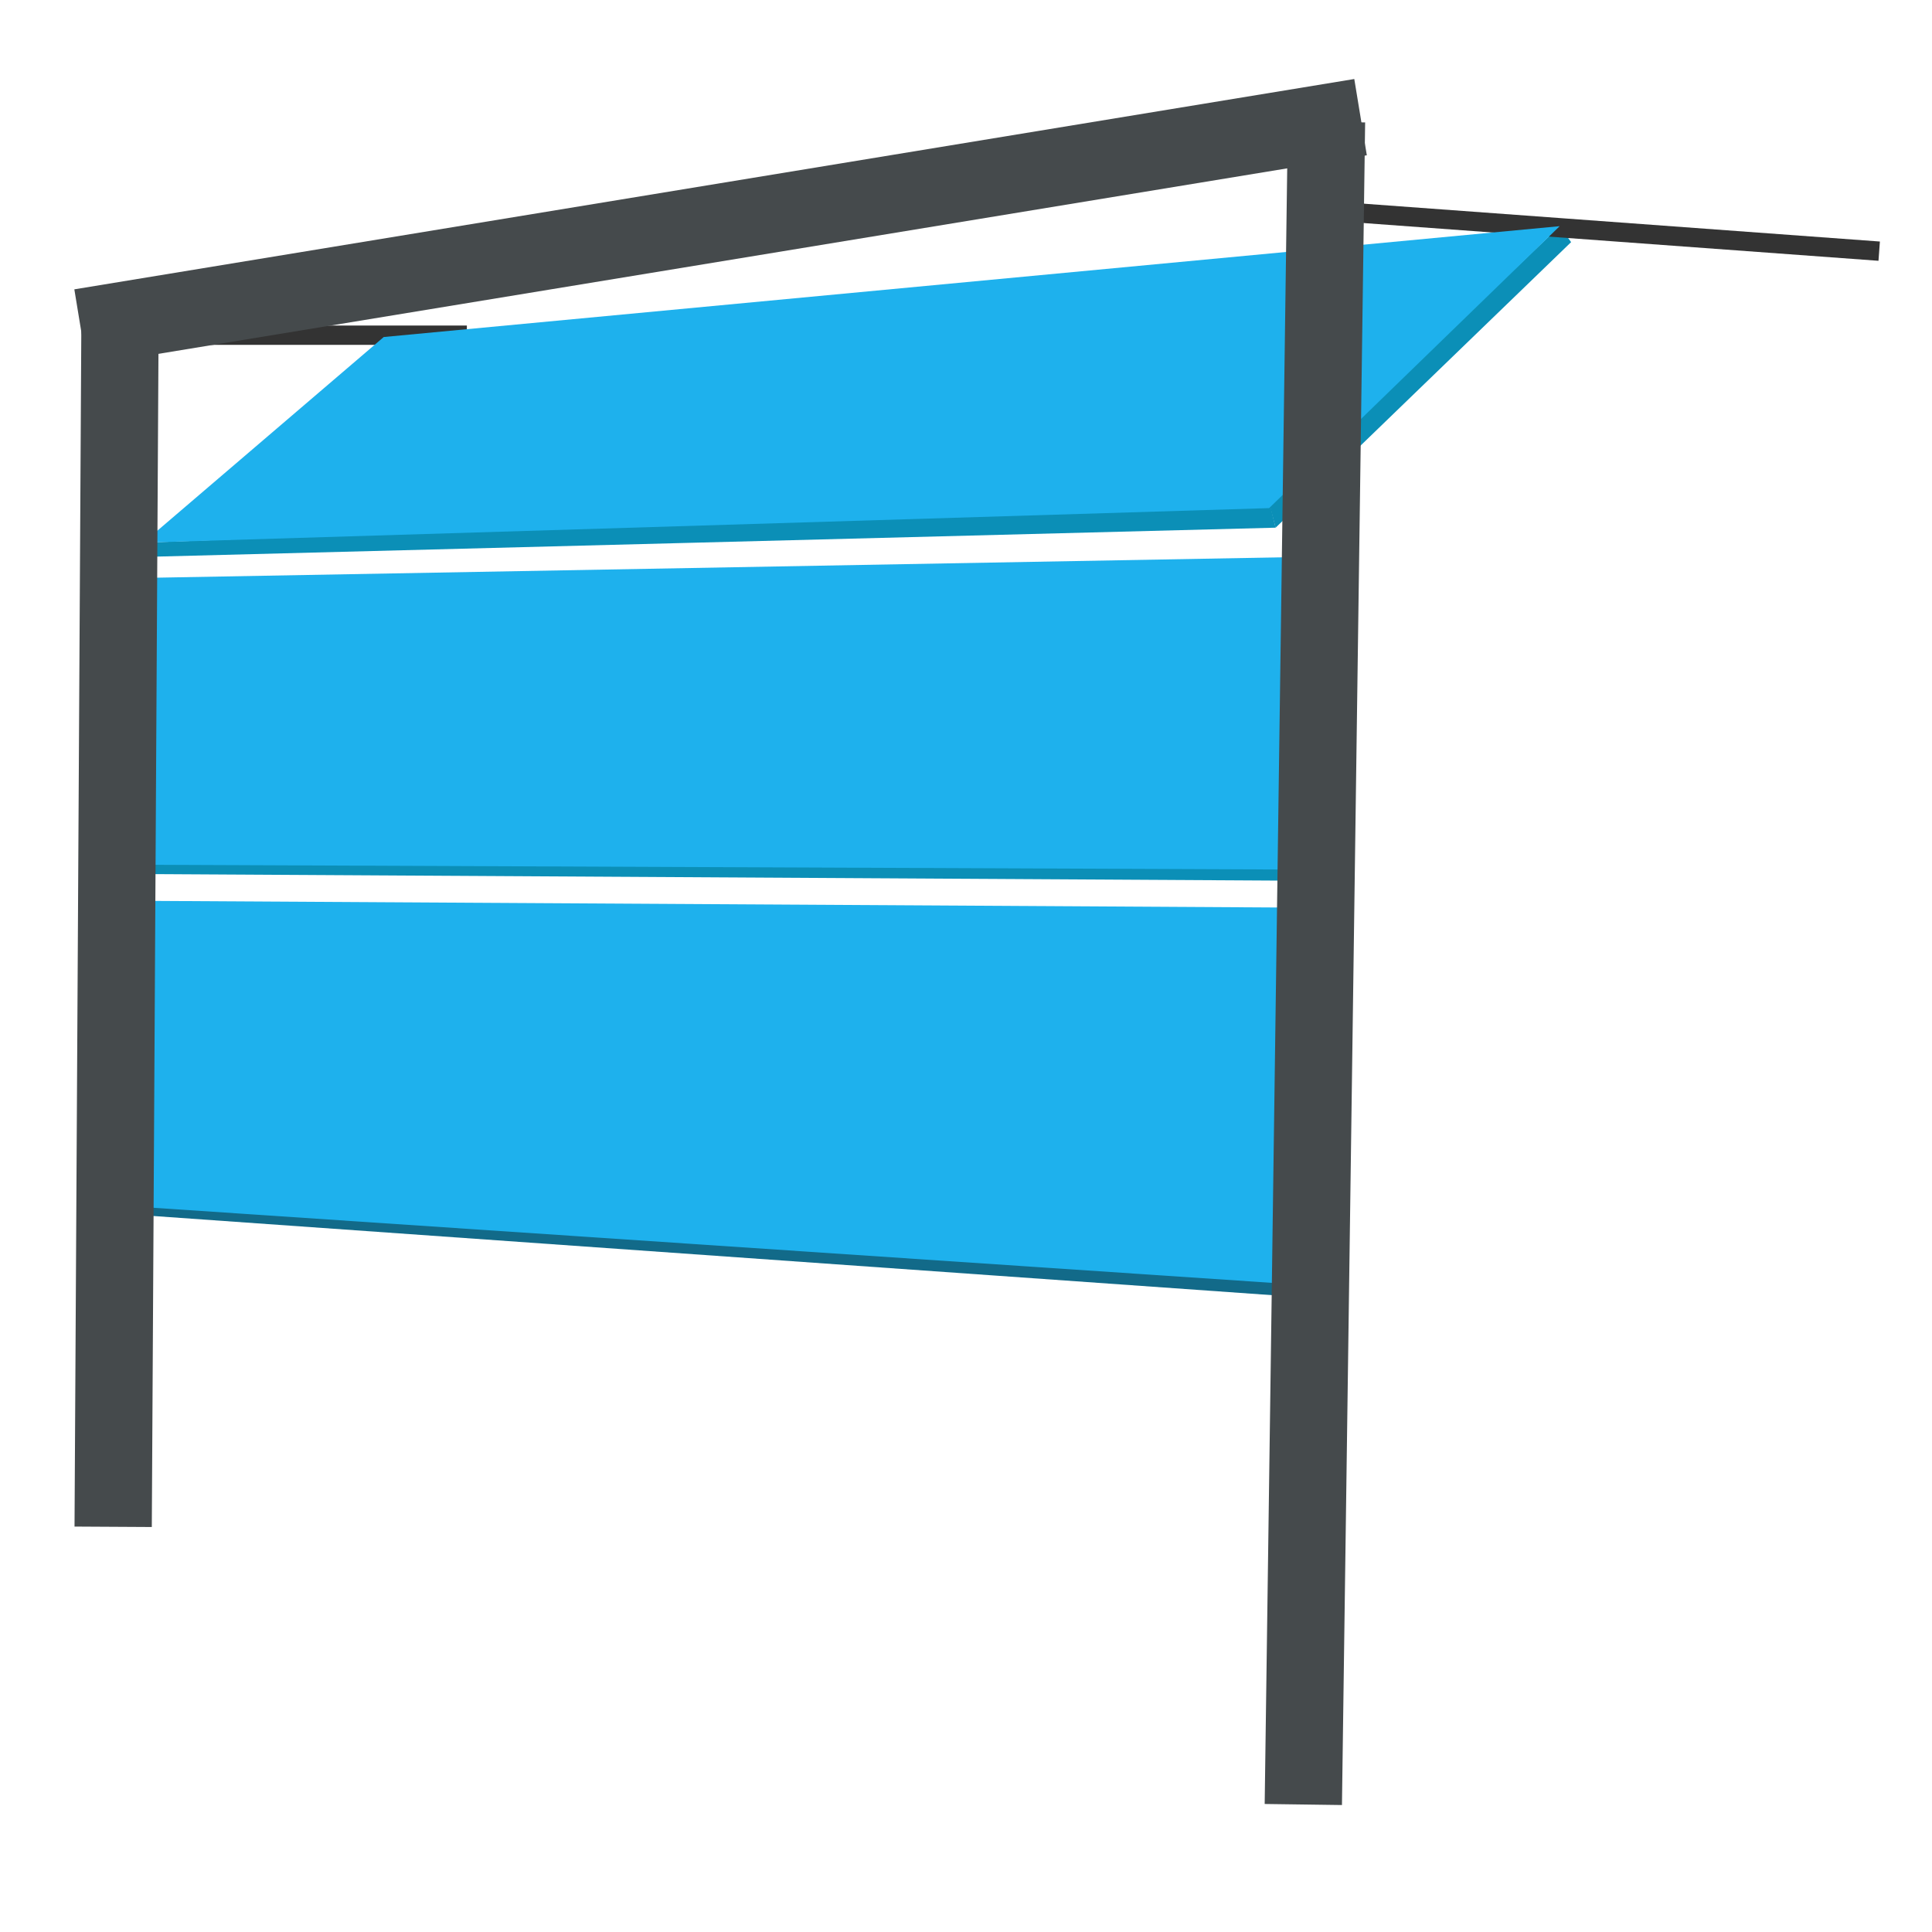 <?xml version="1.0" encoding="utf-8"?>
<!-- Generator: Adobe Illustrator 16.0.1, SVG Export Plug-In . SVG Version: 6.00 Build 0)  -->
<!DOCTYPE svg PUBLIC "-//W3C//DTD SVG 1.1//EN" "http://www.w3.org/Graphics/SVG/1.1/DTD/svg11.dtd">
<svg version="1.1" xmlns="http://www.w3.org/2000/svg" xmlns:xlink="http://www.w3.org/1999/xlink" x="0px" y="0px" width="500px"
	 height="500px" viewBox="0 0 500 500" enable-background="new 0 0 500 500" xml:space="preserve">
<g id="Sectional">
	<g id="Frame_2_">
		<polygon fill="#0B8FB7" points="403.641,58.534 328.451,130.25 330.128,136.564 406.601,62.665 		"/>
		<polygon fill="#0B8FB7" points="328.451,129.626 37.101,140.442 35.287,144.184 330.128,136.564 		"/>
		<polygon fill="#0B8FB7" points="334.672,223.17 36.17,222.45 34.256,226.192 335.454,227.926 		"/>
		<polygon fill="#126A89" points="331.167,330.121 37.211,310.787 37.27,314.529 332.526,335.423 		"/>
		<line fill="none" stroke="#333333" stroke-width="5" x1="336.298" y1="54" x2="486.333" y2="65"/>
		<line fill="none" stroke="#333333" stroke-width="5" x1="31.101" y1="86.75" x2="120.826" y2="86.75"/>
		<line fill="none" stroke="#454A4C" stroke-width="20" x1="20.86" y1="84.75" x2="352.11" y2="30.317"/>
		<polygon fill="#1EB1ED" points="333.667,332.303 36.379,312.348 38.335,233.147 333.667,234.876 		"/>
		<polygon fill="#1EB1ED" points="334.985,225.041 34.256,223.793 36.235,149.581 334.351,144.184 		"/>
		<polygon fill="#1EB1ED" points="328.451,131.498 37.101,140.442 99.311,87.22 403.641,58.534 		"/>
		<line fill="none" stroke="#454A4C" stroke-width="20" x1="29.287" y1="395.133" x2="31.101" y2="75.133"/>
		<line fill="none" stroke="#454A4C" stroke-width="20" x1="343.298" y1="31.545" x2="337.298" y2="467.005"/>
		<path fill="#126A89" d="M314.928,96.34"/>
		<path fill="#126A89" d="M238.457,170.239"/>
	</g>
</g>
<g id="Roller" display="none">
	<path display="inline" fill="#1EB1ED" d="M433.884,13.468c-15.192,2.236-24.986,21.199-21.873,42.355
		c3.117,21.155,17.958,36.492,33.149,34.256c15.192-2.236,24.985-21.199,21.872-42.354
		C463.917,26.569,449.077,11.232,433.884,13.468z M441.821,71.29c-7.696,1.133-15.213-6.637-16.79-17.353
		c-1.577-10.717,3.383-20.323,11.079-21.456c7.697-1.132,15.213,6.637,16.791,17.354C454.479,60.552,449.521,70.157,441.821,71.29z"
		/>
	<path display="inline" fill="#1EB1ED" d="M449.587,93.682l-396.71,52.315c0,0-15.626-5.39-17.876-31.331
		c-2.197-25.319,15.216-36.061,15.216-36.061l382.255-68.35c4.88-0.896-24.924-0.592-27.166,35.401
		C402.047,97.956,449.587,93.682,449.587,93.682z"/>
	<line display="inline" fill="none" stroke="#42C9E8" x1="58.69" y1="135.95" x2="403.718" y2="80.937"/>
	<line display="inline" fill="none" stroke="#42C9E8" x1="47.927" y1="114.424" x2="396.542" y2="54.626"/>
	<line display="inline" fill="none" stroke="#42C9E8" x1="56.896" y1="89.309" x2="400.131" y2="29.96"/>
	<line display="inline" fill="none" stroke="#454A4C" stroke-width="20" x1="60.278" y1="394.674" x2="59.679" y2="155.487"/>
	<line display="inline" fill="none" stroke="#454A4C" stroke-width="20" x1="48.927" y1="155.487" x2="436.521" y2="103.66"/>
	<polygon display="inline" fill="#1EB1ED" points="416.247,315.341 65,317.731 65.218,161.064 416.247,114.424 	"/>
	<line display="inline" fill="none" stroke="#42C9E8" x1="77.227" y1="293.215" x2="409.1" y2="289.628"/>
	<line display="inline" fill="none" stroke="#42C9E8" x1="79.021" y1="267.502" x2="409.642" y2="256.143"/>
	<line display="inline" fill="none" stroke="#42C9E8" x1="79.021" y1="216.676" x2="409.1" y2="188.569"/>
	<line display="inline" fill="none" stroke="#42C9E8" x1="77.227" y1="192.157" x2="409.1" y2="157.477"/>
	<line display="inline" fill="none" stroke="#42C9E8" x1="77.227" y1="170.035" x2="409.1" y2="128.177"/>
	<line display="inline" fill="none" stroke="#42C9E8" x1="77.824" y1="242.987" x2="409.642" y2="222.058"/>
	<polygon display="inline" fill="#0B8FB7" points="413.029,322.815 67,320.917 65,317.731 413.029,315.341 	"/>
	<line display="inline" fill="none" stroke="#454A4C" stroke-width="20" x1="424.245" y1="103.66" x2="422.45" y2="461.843"/>
</g>
<g id="SideHinged" display="none">
	<g display="inline">
		<g id="Frame_1_">
			<line fill="#454A4C" stroke="#454A4C" stroke-width="20" x1="143.505" y1="360.333" x2="145.094" y2="71.434"/>
			<line fill="#454A4C" stroke="#454A4C" stroke-width="20" x1="135.883" y1="80.369" x2="416.069" y2="32.14"/>
			<line fill="#454A4C" stroke="#454A4C" stroke-width="20" x1="407.781" y1="35.695" x2="407.781" y2="428.831"/>
		</g>
		<polygon fill="#1EB1ED" points="399.248,420.462 238.403,457.391 238.403,29.837 397.605,45.43 		"/>
		<polygon fill="#1EB1ED" points="146.491,358.538 91.274,387.104 91.274,60.904 146.269,86.043 		"/>
		<polygon fill="#0B8FB7" points="91.274,387.104 86.37,384.139 85.105,63.054 91.274,60.905 		"/>
		<polygon fill="#0B8FB7" points="238.403,455.749 233.429,452.741 232.917,34.417 238.403,30.198 		"/>
	</g>
</g>
<g id="Up_x26_Over" display="none">
	<g display="inline">
		<line fill="#333333" stroke="#333333" stroke-width="4" x1="102.795" y1="100.759" x2="166.717" y2="153.424"/>
		<line fill="#333333" stroke="#333333" stroke-width="4" x1="393.281" y1="56.567" x2="452.231" y2="111.655"/>
		<line fill="#454A4C" stroke="#454A4C" stroke-width="20" x1="97.826" y1="381.038" x2="99.599" y2="87.439"/>
		<polygon fill="#1EB1ED" points="320.839,248.464 8.335,231.515 202.939,115.893 475.669,96.521 		"/>
		<polygon fill="#0B8FB7" points="325.1,259.361 8.335,239.535 8.335,231.515 320.839,248.464 		"/>
		<polygon fill="#0B8FB7" points="475.669,102.876 325.1,259.361 320.839,248.464 475.669,96.521 		"/>
		<line fill="#454A4C" stroke="#454A4C" stroke-width="20" x1="89.302" y1="96.521" x2="402.58" y2="46.578"/>
		<line fill="#454A4C" stroke="#454A4C" stroke-width="20" x1="393.281" y1="51.119" x2="393.281" y2="450.653"/>
		<line fill="none" x1="99.599" y1="87.439" x2="158.905" y2="153.424"/>
	</g>
</g>
</svg>
